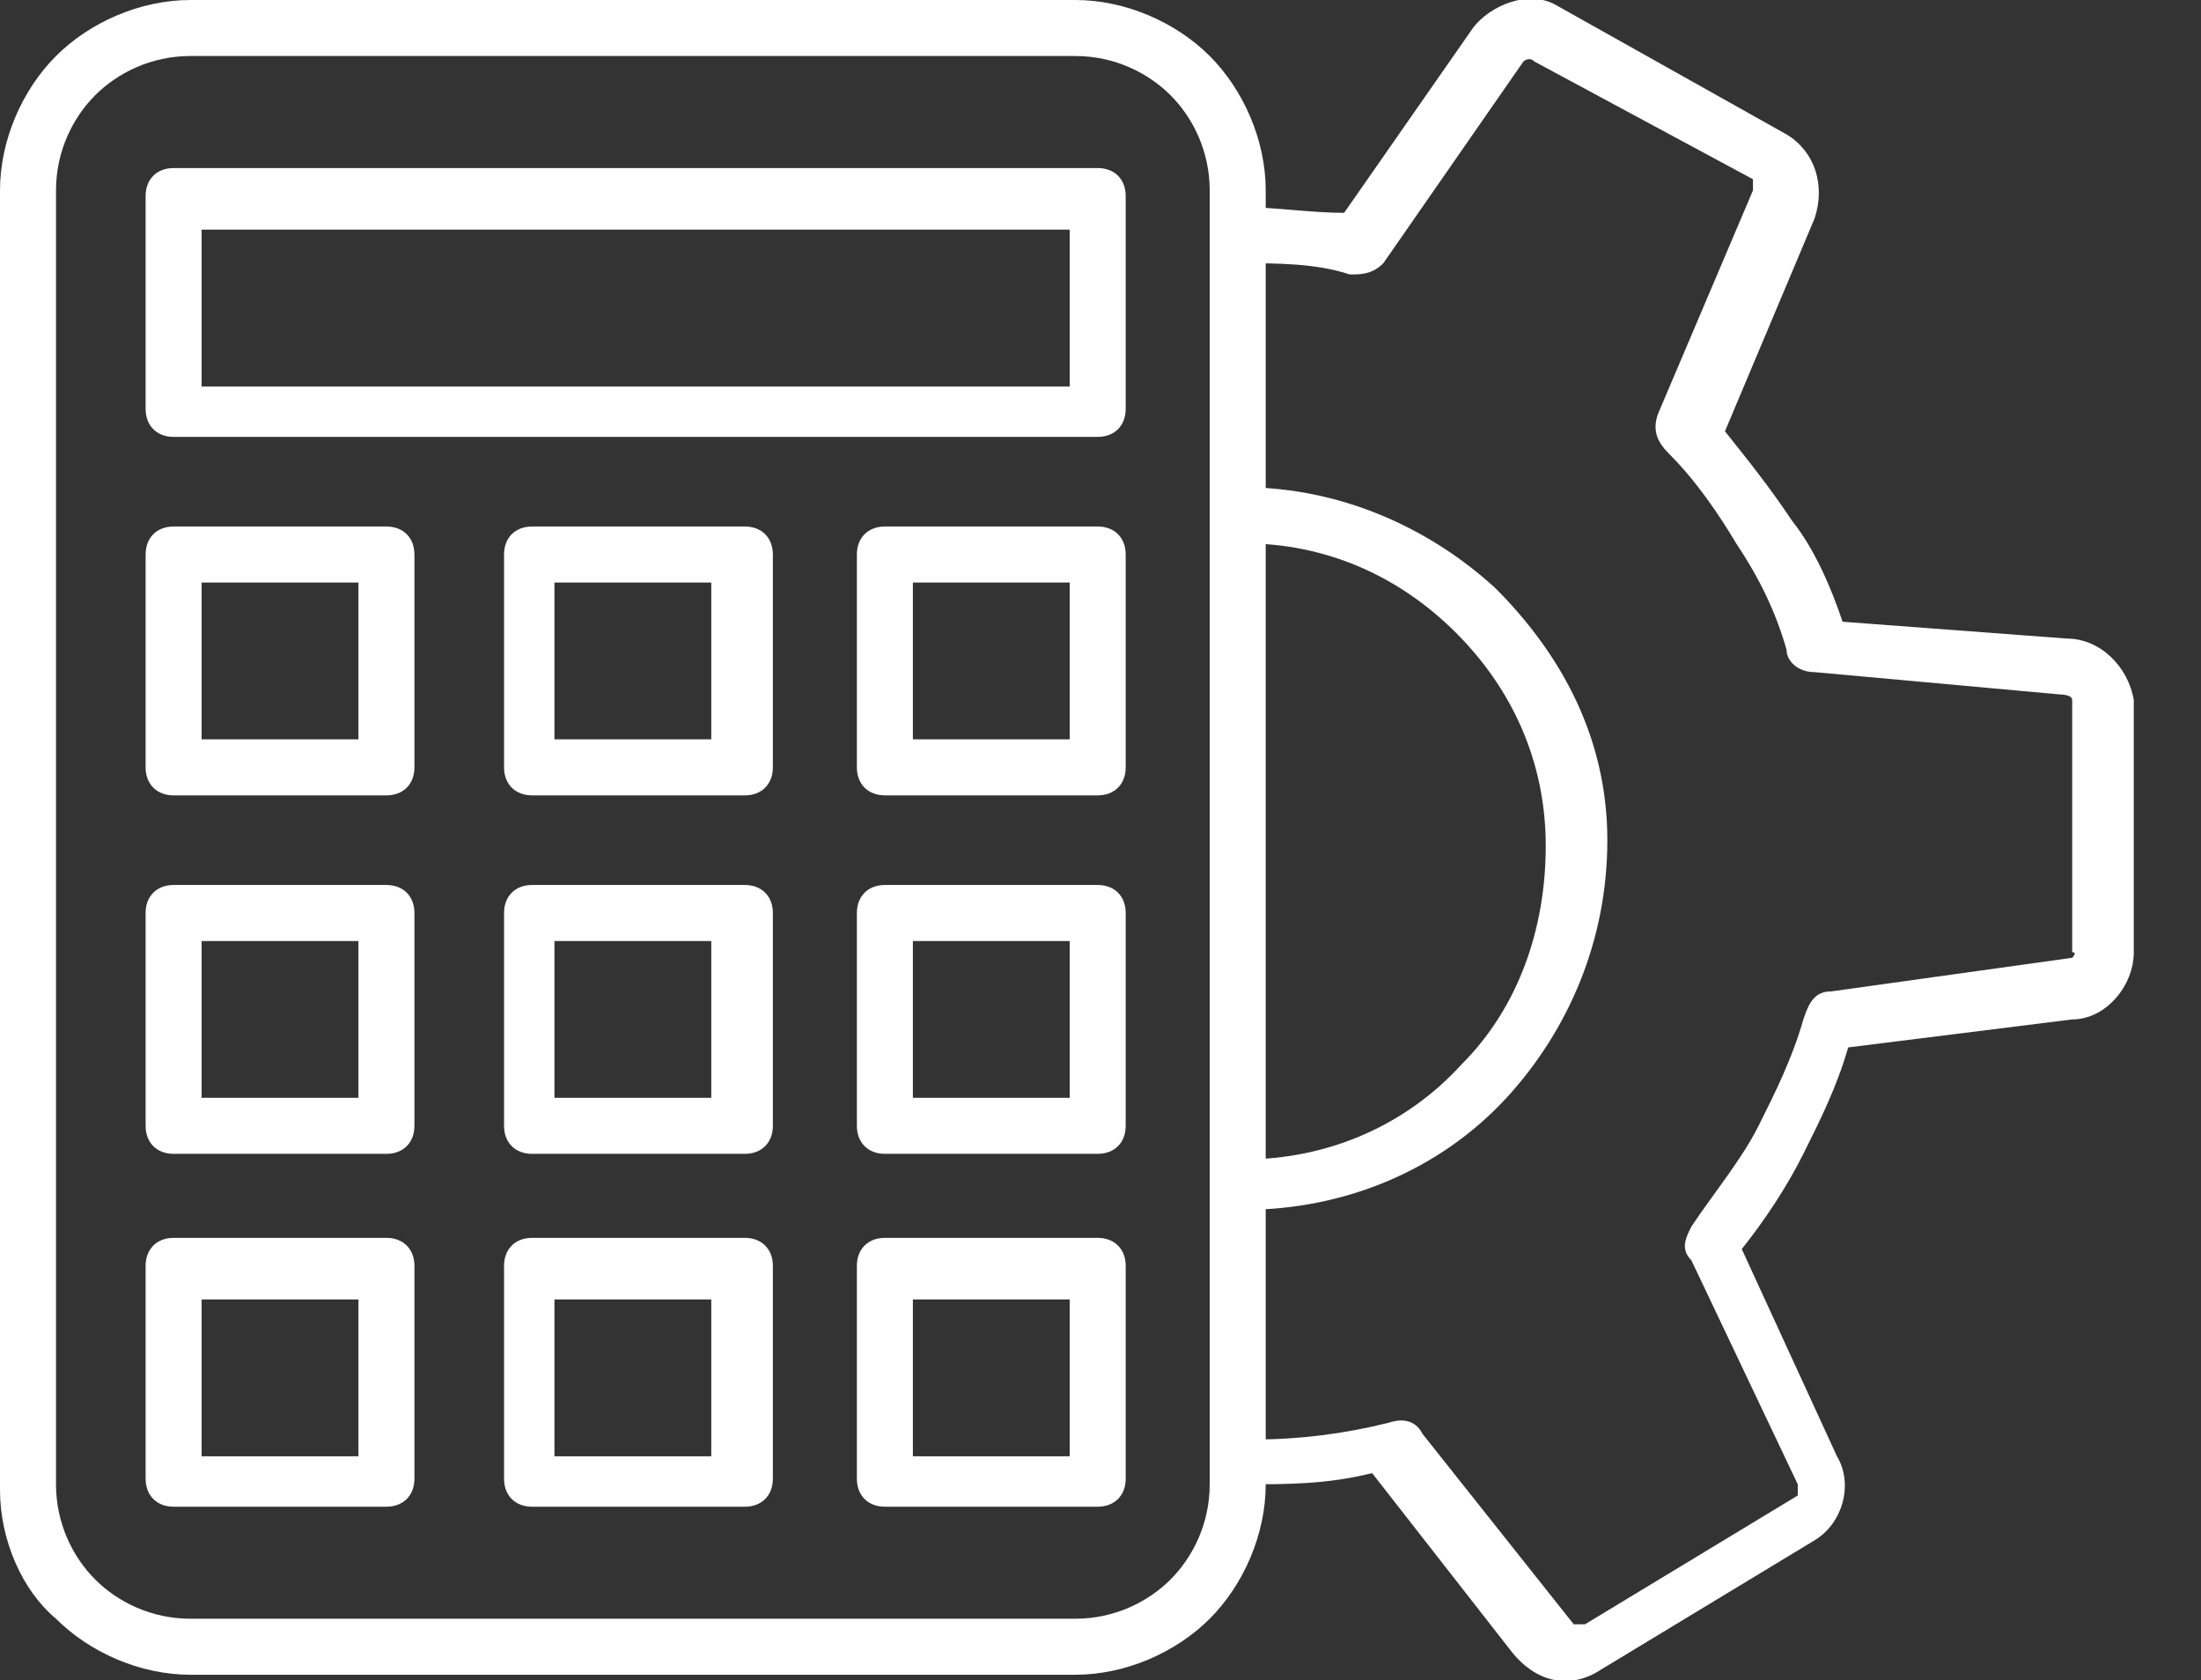 <?xml version="1.0" encoding="UTF-8"?> <svg xmlns="http://www.w3.org/2000/svg" version="1.1" viewBox="0 0 39.3 30"><rect x="0" y="0" width="39.3" height="30" fill="#333333" stroke="none"/><defs><style> .st0 { fill: #fff; } </style></defs><g id="_Слой_1" data-name="Слой_1" image-rendering="optimizeQuality" shape-rendering="geometricPrecision" text-rendering="geometricPrecision"><g id="Layer_x5F_1"><path class="st0" d="M3.4,0h15.8c.9,0,1.8.4,2.4,1s1,1.5,1,2.4v23.1c0,.9-.4,1.8-1,2.4-.6.6-1.5,1-2.4,1H3.4c-.9,0-1.8-.4-2.4-1C.4,28.4,0,27.5,0,26.6V3.4C0,2.5.4,1.6,1,1,1.6.4,2.5,0,3.4,0h0ZM19.3,1H3.4c-.7,0-1.3.3-1.7.7-.4.4-.7,1-.7,1.7v23.1c0,.7.3,1.3.7,1.7.4.4,1,.7,1.7.7h15.8c.7,0,1.3-.3,1.7-.7.4-.4.7-1,.7-1.7V3.4c0-.7-.3-1.3-.7-1.7-.4-.4-1-.7-1.7-.7h0Z"></path><path class="st0" d="M3.1,22.1h3.8c.3,0,.5.2.5.5v3.8c0,.3-.2.5-.5.5h-3.8c-.3,0-.5-.2-.5-.5v-3.8c0-.3.2-.5.5-.5ZM6.4,23.2h-2.8v2.8h2.8v-2.8Z"></path><path class="st0" d="M9.5,22.1h3.8c.3,0,.5.2.5.5v3.8c0,.3-.2.5-.5.5h-3.8c-.3,0-.5-.2-.5-.5v-3.8c0-.3.2-.5.5-.5ZM12.7,23.2h-2.8v2.8h2.8v-2.8Z"></path><path class="st0" d="M15.8,22.1h3.8c.3,0,.5.2.5.5v3.8c0,.3-.2.5-.5.5h-3.8c-.3,0-.5-.2-.5-.5v-3.8c0-.3.2-.5.5-.5ZM19.1,23.2h-2.8v2.8h2.8v-2.8Z"></path><path class="st0" d="M3.1,15.8h3.8c.3,0,.5.2.5.5v3.8c0,.3-.2.5-.5.5h-3.8c-.3,0-.5-.2-.5-.5v-3.8c0-.3.2-.5.5-.5h0ZM6.4,16.8h-2.8v2.8h2.8v-2.8Z"></path><path class="st0" d="M9.5,15.8h3.8c.3,0,.5.2.5.5v3.8c0,.3-.2.5-.5.5h-3.8c-.3,0-.5-.2-.5-.5v-3.8c0-.3.2-.5.5-.5h0ZM12.7,16.8h-2.8v2.8h2.8v-2.8Z"></path><path class="st0" d="M15.8,15.8h3.8c.3,0,.5.2.5.5v3.8c0,.3-.2.5-.5.5h-3.8c-.3,0-.5-.2-.5-.5v-3.8c0-.3.2-.5.5-.5h0ZM19.1,16.8h-2.8v2.8h2.8v-2.8Z"></path><path class="st0" d="M3.1,9.4h3.8c.3,0,.5.2.5.5v3.8c0,.3-.2.5-.5.5h-3.8c-.3,0-.5-.2-.5-.5v-3.8c0-.3.2-.5.5-.5ZM6.4,10.4h-2.8v2.8h2.8v-2.8Z"></path><path class="st0" d="M9.5,9.4h3.8c.3,0,.5.2.5.5v3.8c0,.3-.2.5-.5.5h-3.8c-.3,0-.5-.2-.5-.5v-3.8c0-.3.2-.5.5-.5ZM12.7,10.4h-2.8v2.8h2.8v-2.8Z"></path><path class="st0" d="M15.8,9.4h3.8c.3,0,.5.2.5.5v3.8c0,.3-.2.5-.5.5h-3.8c-.3,0-.5-.2-.5-.5v-3.8c0-.3.2-.5.5-.5ZM19.1,10.4h-2.8v2.8h2.8v-2.8Z"></path><path class="st0" d="M3.1,3h16.5c.3,0,.5.2.5.5v3.8c0,.3-.2.5-.5.5H3.1c-.3,0-.5-.2-.5-.5v-3.8c0-.3.2-.5.5-.5ZM19.1,4.1H3.6v2.8h15.5v-2.8Z"></path><path class="st0" d="M22.2,25.5c-.3,0-.5.2-.5.5s.2.5.5.5c.8,0,1.5,0,2.3-.2l2.5,3.2c.4.5,1,.7,1.6.3l3.8-2.3c.5-.3.7-1,.4-1.5l-1.7-3.7c.4-.5.8-1.1,1.1-1.7.3-.6.6-1.2.8-1.9l4-.5c.6,0,1.1-.6,1.1-1.2v-4.5c-.1-.6-.6-1.1-1.2-1.1l-4-.3c-.2-.6-.5-1.3-.9-1.8-.4-.6-.8-1.1-1.2-1.6l1.6-3.8c.2-.6,0-1.2-.5-1.5L27.8.1c-.5-.3-1.2,0-1.5.4l-2.3,3.3c-.6,0-1.2-.1-1.8-.1-.3,0-.5.2-.5.5s.2.5.5.5c.6,0,1.3,0,1.9.2.2,0,.4,0,.6-.2l2.5-3.6s.1-.1.2,0l3.9,2.1c0,0,0,.2,0,.2l-1.7,4c-.1.3,0,.5.2.7.5.5.9,1.1,1.2,1.6.4.6.7,1.2.9,1.9,0,.2.2.4.5.4l4.4.4c0,0,.2,0,.2.1v4.5c.1,0,0,.1,0,.1l-4.3.6c-.3,0-.4.2-.5.5-.2.7-.5,1.3-.8,1.9-.3.6-.8,1.2-1.2,1.8-.1.2-.2.4,0,.6l1.9,4c0,0,0,.2,0,.2l-3.8,2.3c0,0-.2,0-.2,0l-2.7-3.4c-.1-.2-.3-.3-.6-.2h0c-.8.2-1.6.3-2.4.3h0Z"></path><path class="st0" d="M22.2,20.6c-.3,0-.5.2-.5.5s.2.5.5.5c1.8,0,3.5-.7,4.7-2,1.1-1.2,1.8-2.8,1.8-4.6,0-1.8-.8-3.3-2-4.5-1.2-1.1-2.8-1.8-4.5-1.8-.3,0-.5.2-.5.5s.2.5.5.5c1.5,0,2.8.6,3.8,1.6,1,1,1.6,2.3,1.6,3.8,0,1.5-.5,2.9-1.5,3.9-1,1.1-2.4,1.7-3.9,1.7h0Z"></path></g></g></svg> 